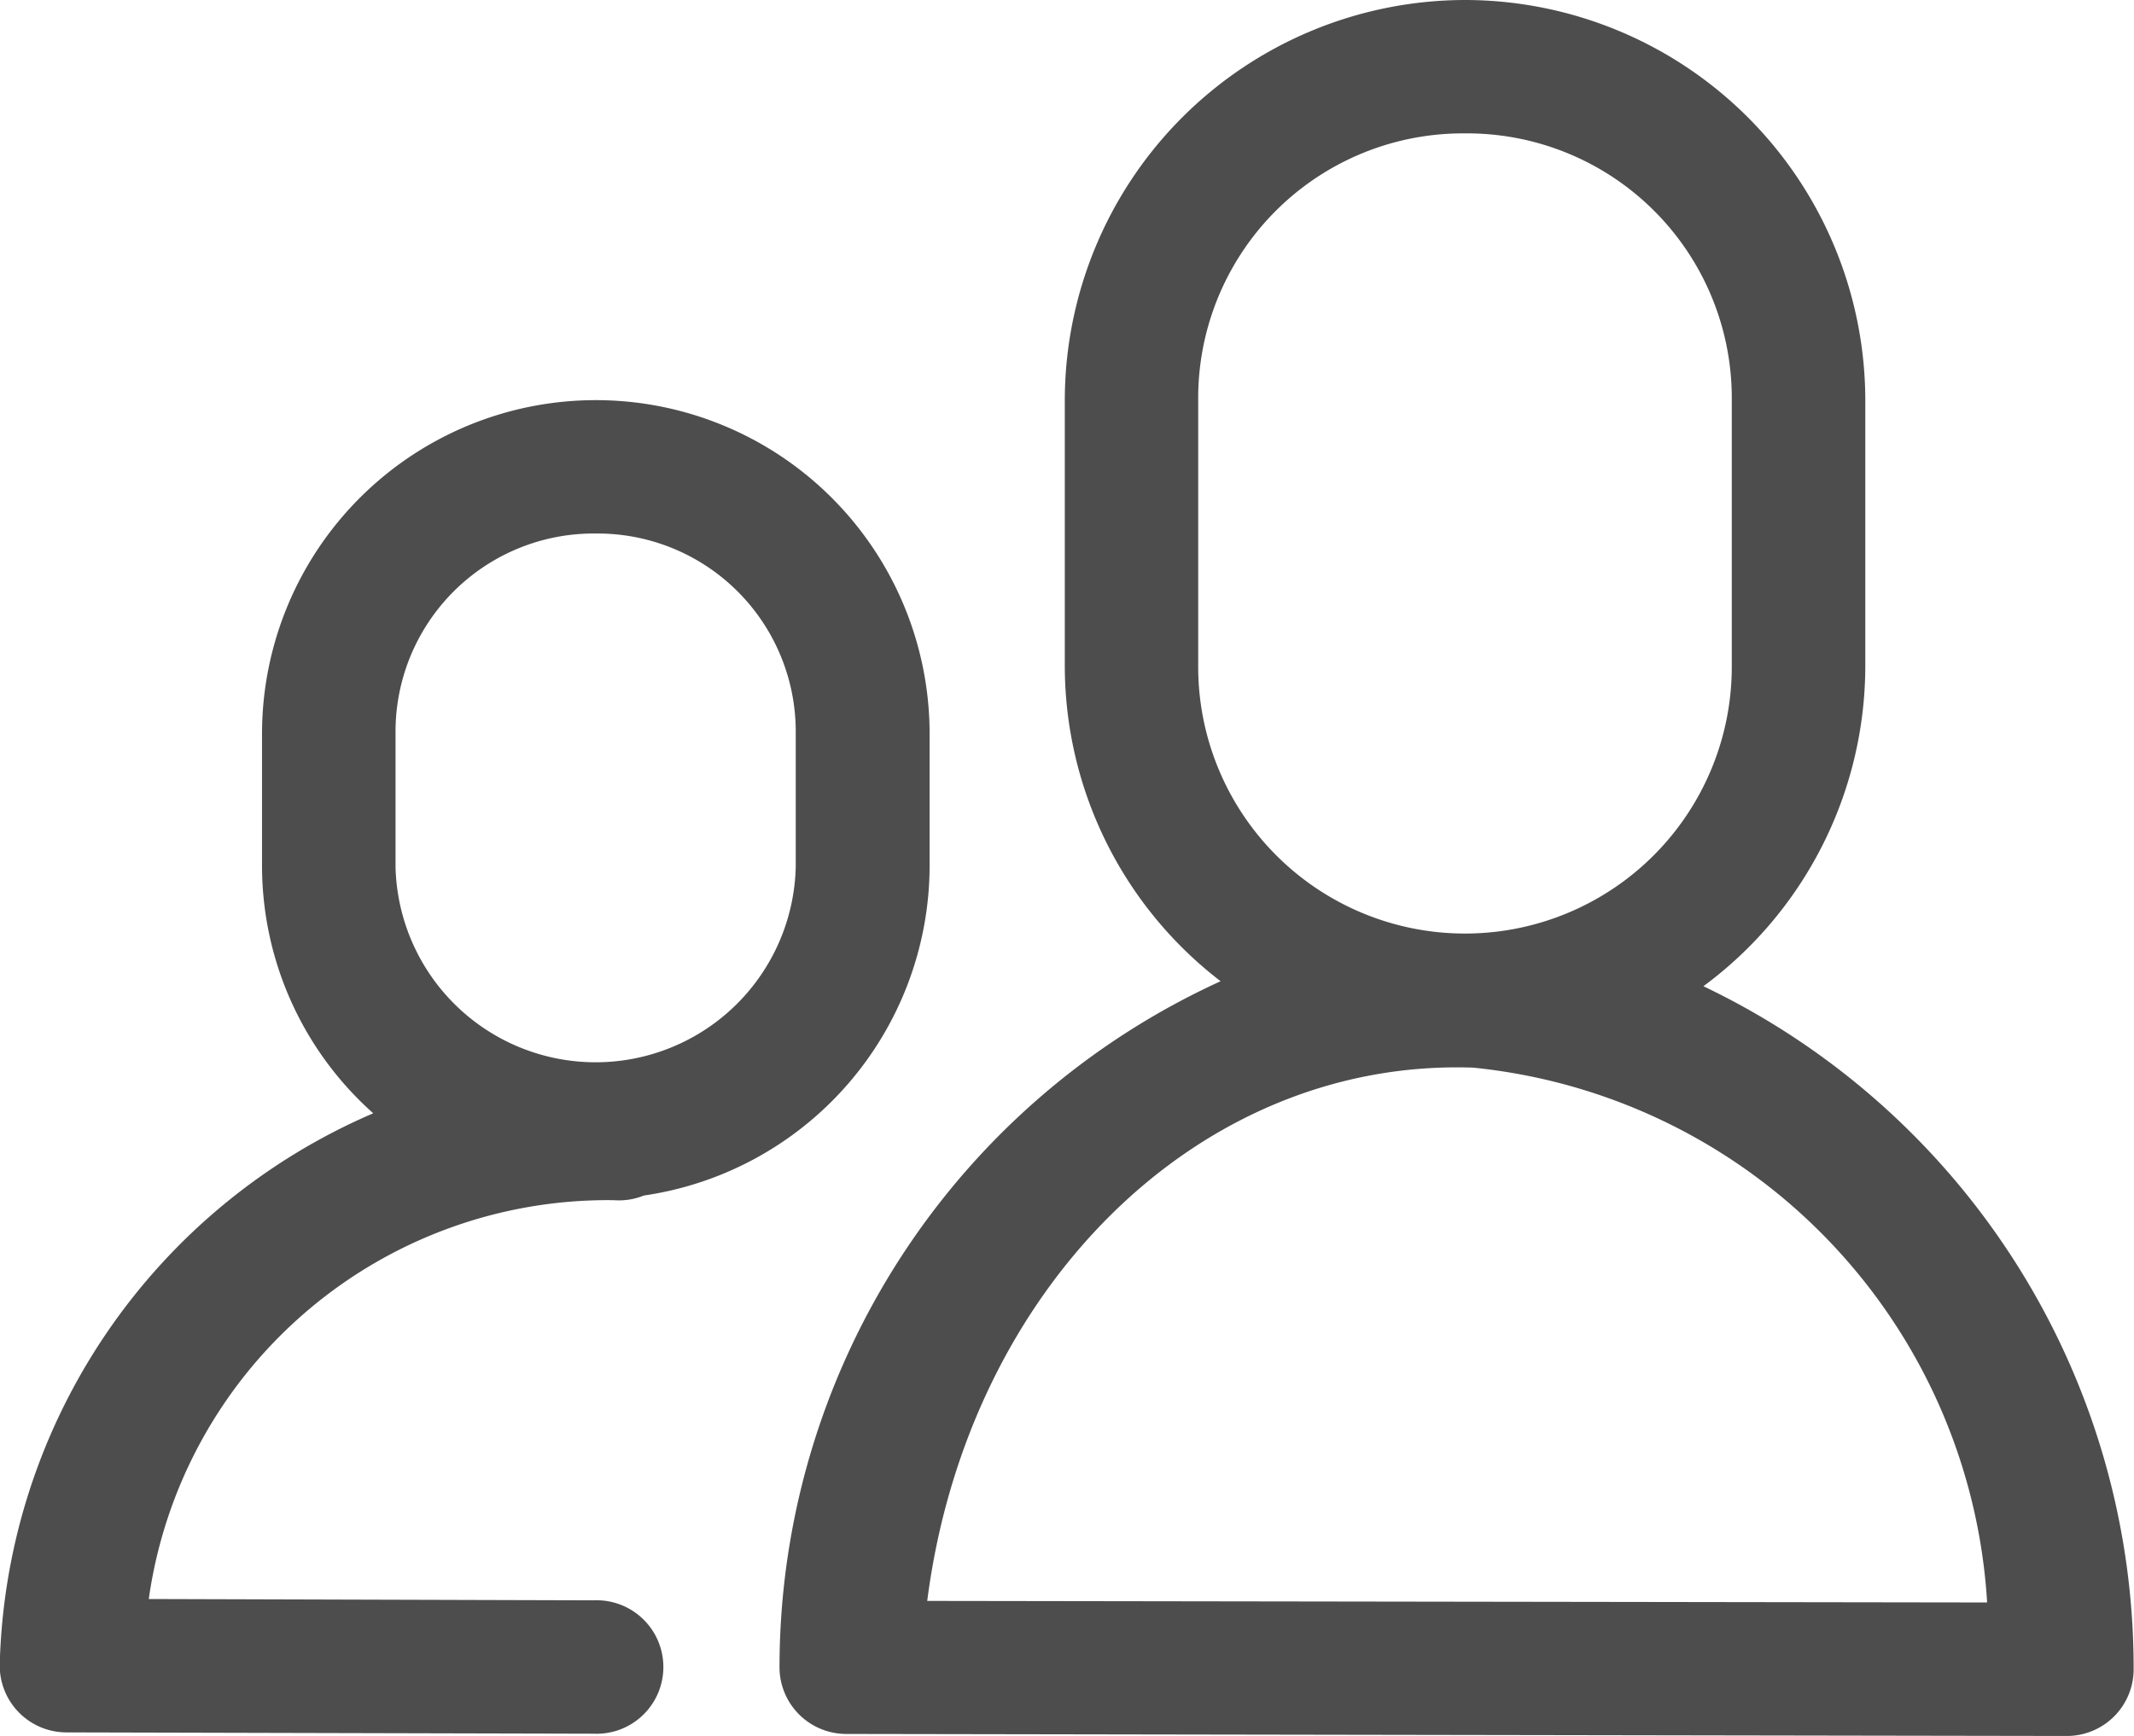 <svg xmlns="http://www.w3.org/2000/svg" viewBox="0 0 17.901 14.564">
  <path id="Path_15950" data-name="Path 15950" d="M12.291,1.006A3.363,3.363,0,0,0,8.934,4.363V6.6a3.34,3.34,0,0,0,1.307,2.638,6.329,6.329,0,0,0-3.7,5.741.56.56,0,0,0,.557.574l10.242.017A.56.56,0,0,0,17.9,15,6.339,6.339,0,0,0,14.291,9.28,3.344,3.344,0,0,0,15.649,6.6V4.363a3.362,3.362,0,0,0-3.357-3.357Zm0,1.119a2.221,2.221,0,0,1,2.238,2.238V6.6a2.238,2.238,0,0,1-4.476,0V4.363a2.221,2.221,0,0,1,2.238-2.238ZM5,4.363a2.8,2.8,0,0,0-2.8,2.8V8.28a2.781,2.781,0,0,0,.933,2.066A5.177,5.177,0,0,0,0,14.964a.56.56,0,0,0,.557.576l4.426.011a.56.56,0,1,0,0-1.119L1.25,14.421a3.889,3.889,0,0,1,3.9-3.346.56.56,0,0,0,.253-.039A2.8,2.8,0,0,0,7.8,8.28V7.161A2.8,2.8,0,0,0,5,4.363ZM5,5.482A1.662,1.662,0,0,1,6.677,7.161V8.28a1.679,1.679,0,0,1-3.357,0V7.161A1.662,1.662,0,0,1,5,5.482Zm7.359,4.481a4.8,4.8,0,0,1,4.312,4.487l-8.891-.013c.335-2.612,2.267-4.553,4.579-4.474Z" transform="translate(-0.002 -1.006)" fill="#4d4d4d"/>
</svg>
